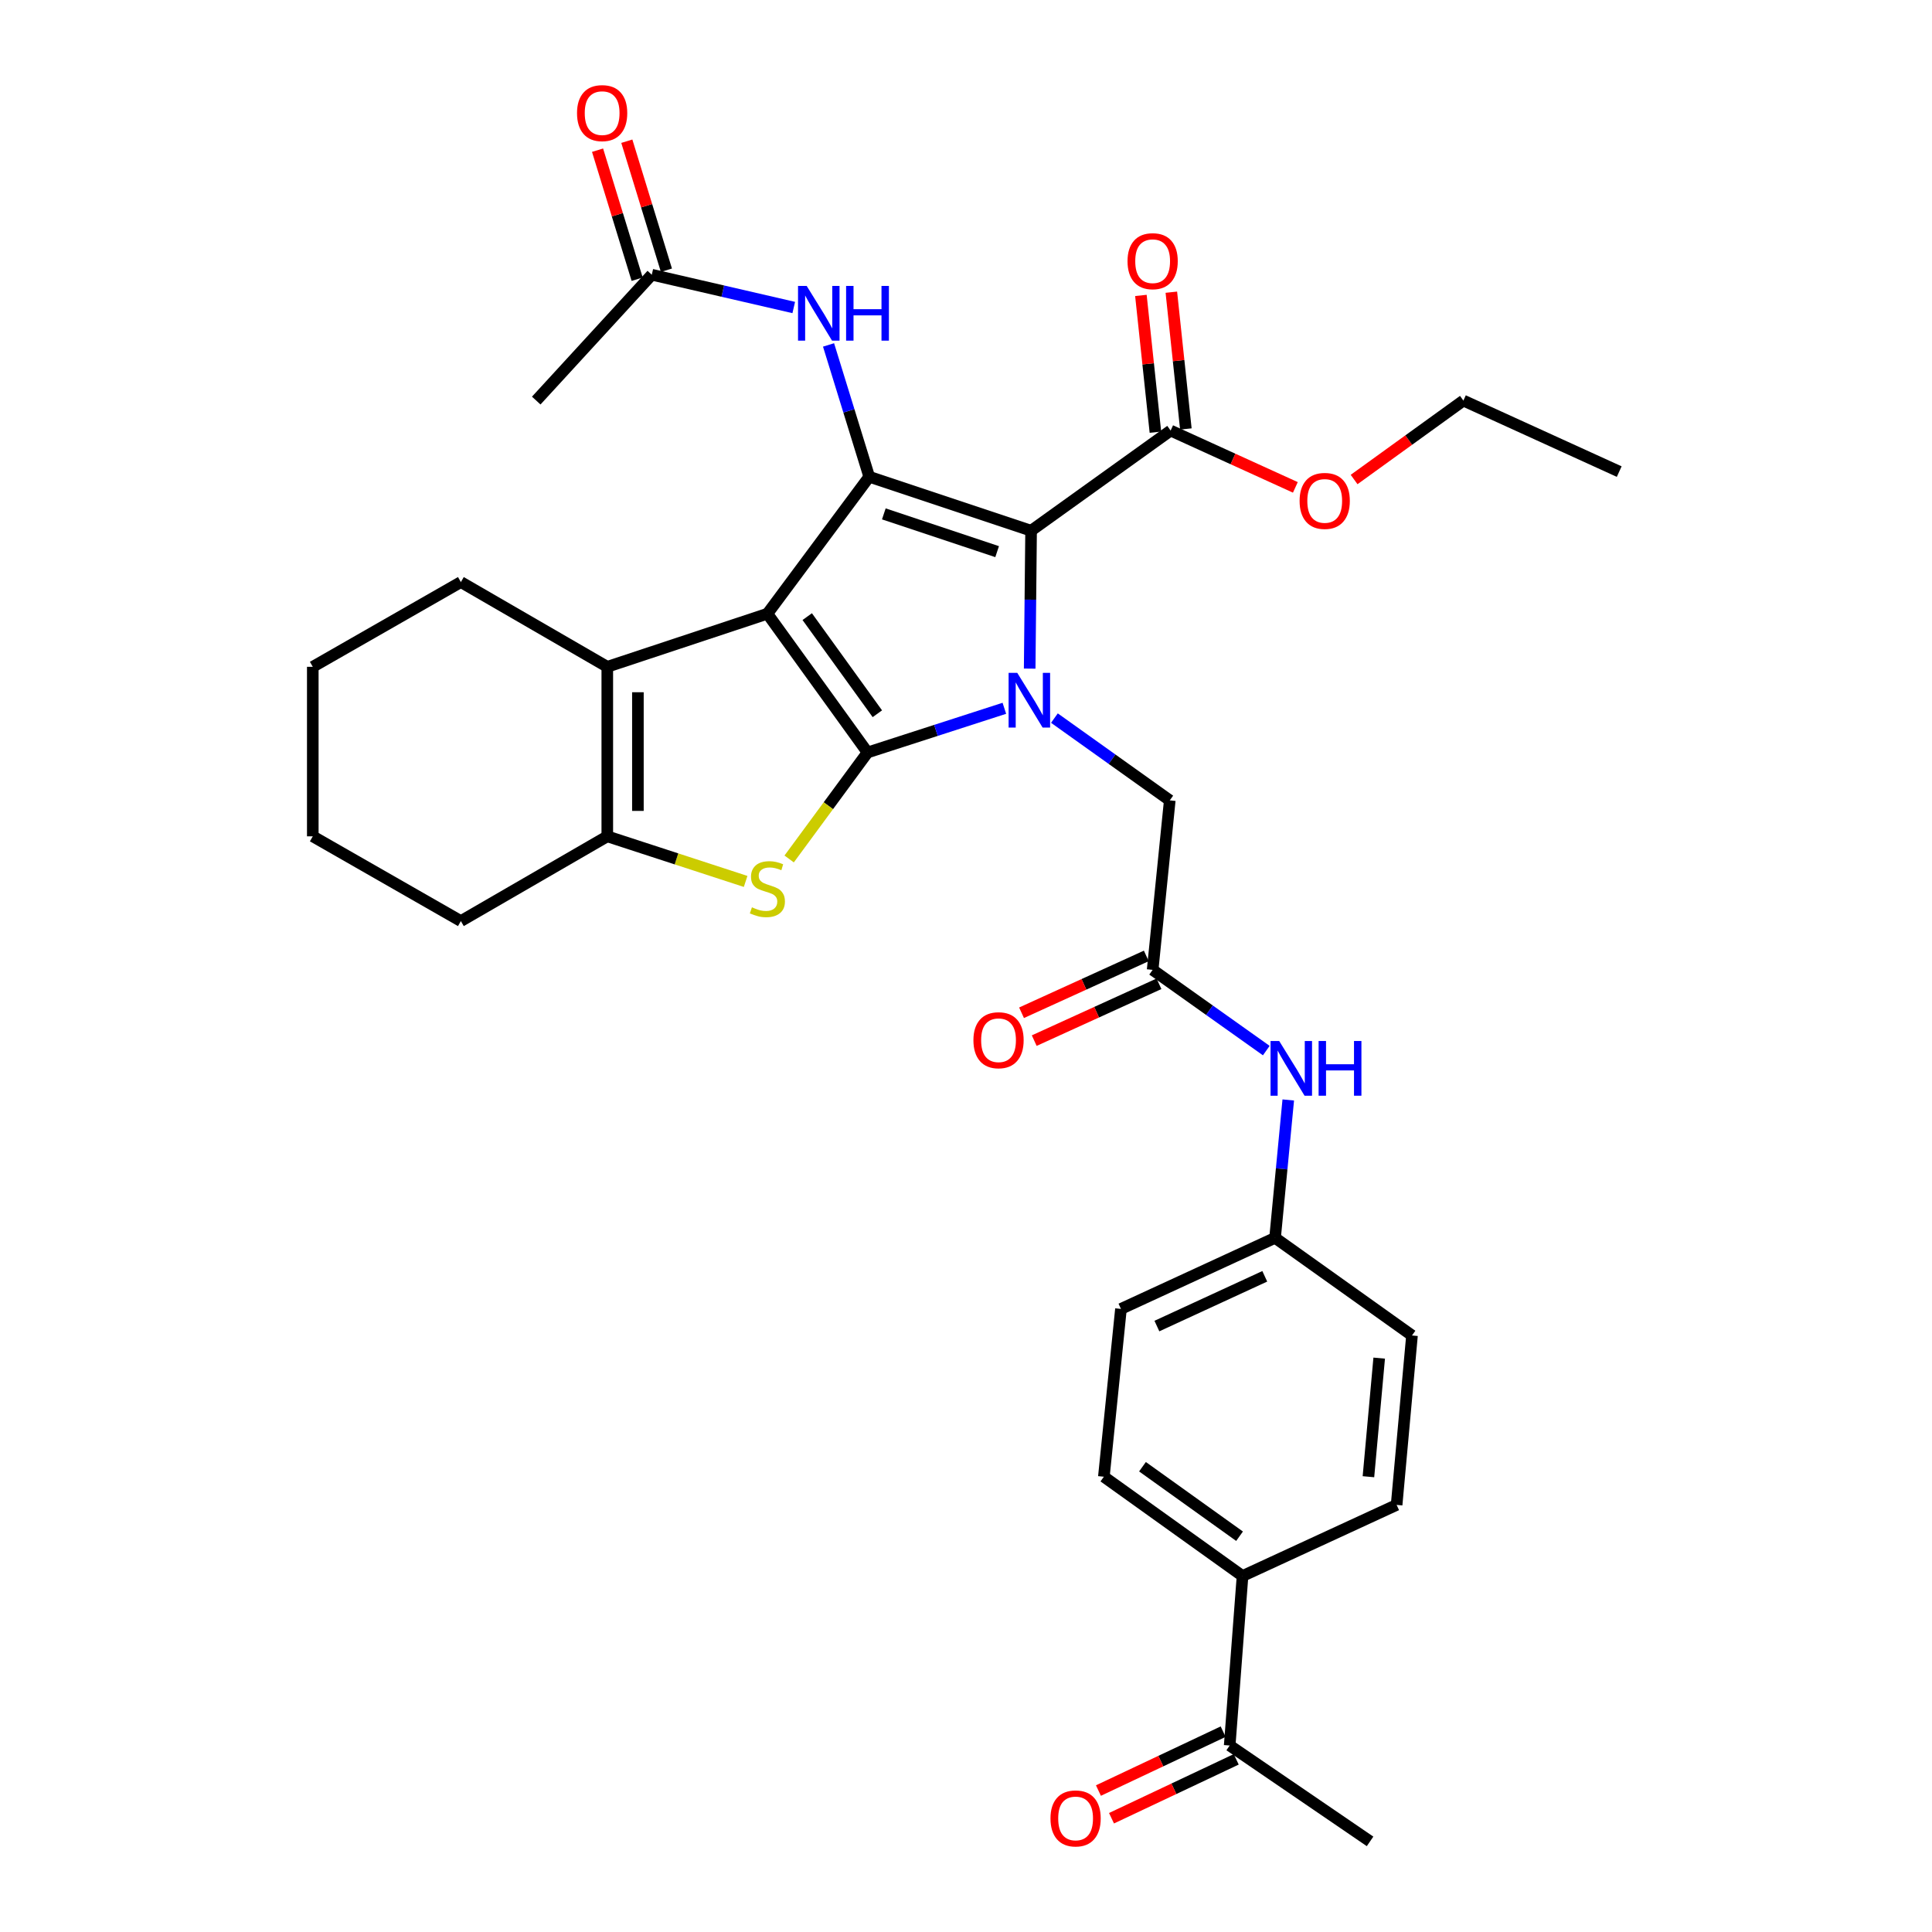 <?xml version='1.0' encoding='iso-8859-1'?>
<svg version='1.1' baseProfile='full'
              xmlns='http://www.w3.org/2000/svg'
                      xmlns:rdkit='http://www.rdkit.org/xml'
                      xmlns:xlink='http://www.w3.org/1999/xlink'
                  xml:space='preserve'
width='1000px' height='1000px' viewBox='0 0 1000 1000'>
<!-- END OF HEADER -->
<rect style='opacity:1.0;fill:#FFFFFF;stroke:none' width='1000' height='1000' x='0' y='0'> </rect>
<path class='bond-0' d='M 397.197,317.667 L 449.047,389.483' style='fill:none;fill-rule:evenodd;stroke:#000000;stroke-width:6px;stroke-linecap:butt;stroke-linejoin:miter;stroke-opacity:1' />
<path class='bond-0' d='M 417.821,319.164 L 454.117,369.435' style='fill:none;fill-rule:evenodd;stroke:#000000;stroke-width:6px;stroke-linecap:butt;stroke-linejoin:miter;stroke-opacity:1' />
<path class='bond-3' d='M 397.197,317.667 L 449.91,246.766' style='fill:none;fill-rule:evenodd;stroke:#000000;stroke-width:6px;stroke-linecap:butt;stroke-linejoin:miter;stroke-opacity:1' />
<path class='bond-5' d='M 397.197,317.667 L 314.333,345.142' style='fill:none;fill-rule:evenodd;stroke:#000000;stroke-width:6px;stroke-linecap:butt;stroke-linejoin:miter;stroke-opacity:1' />
<path class='bond-1' d='M 449.047,389.483 L 484.449,378.047' style='fill:none;fill-rule:evenodd;stroke:#000000;stroke-width:6px;stroke-linecap:butt;stroke-linejoin:miter;stroke-opacity:1' />
<path class='bond-1' d='M 484.449,378.047 L 519.852,366.611' style='fill:none;fill-rule:evenodd;stroke:#0000FF;stroke-width:6px;stroke-linecap:butt;stroke-linejoin:miter;stroke-opacity:1' />
<path class='bond-4' d='M 449.047,389.483 L 428.755,417.041' style='fill:none;fill-rule:evenodd;stroke:#000000;stroke-width:6px;stroke-linecap:butt;stroke-linejoin:miter;stroke-opacity:1' />
<path class='bond-4' d='M 428.755,417.041 L 408.463,444.6' style='fill:none;fill-rule:evenodd;stroke:#CCCC00;stroke-width:6px;stroke-linecap:butt;stroke-linejoin:miter;stroke-opacity:1' />
<path class='bond-9' d='M 545.764,371.684 L 575.617,392.978' style='fill:none;fill-rule:evenodd;stroke:#0000FF;stroke-width:6px;stroke-linecap:butt;stroke-linejoin:miter;stroke-opacity:1' />
<path class='bond-9' d='M 575.617,392.978 L 605.471,414.273' style='fill:none;fill-rule:evenodd;stroke:#000000;stroke-width:6px;stroke-linecap:butt;stroke-linejoin:miter;stroke-opacity:1' />
<path class='bond-34' d='M 532.959,346.078 L 533.324,310.384' style='fill:none;fill-rule:evenodd;stroke:#0000FF;stroke-width:6px;stroke-linecap:butt;stroke-linejoin:miter;stroke-opacity:1' />
<path class='bond-34' d='M 533.324,310.384 L 533.69,274.69' style='fill:none;fill-rule:evenodd;stroke:#000000;stroke-width:6px;stroke-linecap:butt;stroke-linejoin:miter;stroke-opacity:1' />
<path class='bond-2' d='M 533.69,274.69 L 449.91,246.766' style='fill:none;fill-rule:evenodd;stroke:#000000;stroke-width:6px;stroke-linecap:butt;stroke-linejoin:miter;stroke-opacity:1' />
<path class='bond-2' d='M 516.112,285.534 L 457.467,265.988' style='fill:none;fill-rule:evenodd;stroke:#000000;stroke-width:6px;stroke-linecap:butt;stroke-linejoin:miter;stroke-opacity:1' />
<path class='bond-7' d='M 533.69,274.69 L 605.92,222.866' style='fill:none;fill-rule:evenodd;stroke:#000000;stroke-width:6px;stroke-linecap:butt;stroke-linejoin:miter;stroke-opacity:1' />
<path class='bond-8' d='M 449.91,246.766 L 439.381,212.65' style='fill:none;fill-rule:evenodd;stroke:#000000;stroke-width:6px;stroke-linecap:butt;stroke-linejoin:miter;stroke-opacity:1' />
<path class='bond-8' d='M 439.381,212.65 L 428.853,178.533' style='fill:none;fill-rule:evenodd;stroke:#0000FF;stroke-width:6px;stroke-linecap:butt;stroke-linejoin:miter;stroke-opacity:1' />
<path class='bond-33' d='M 385.938,456.229 L 350.135,444.556' style='fill:none;fill-rule:evenodd;stroke:#CCCC00;stroke-width:6px;stroke-linecap:butt;stroke-linejoin:miter;stroke-opacity:1' />
<path class='bond-33' d='M 350.135,444.556 L 314.333,432.883' style='fill:none;fill-rule:evenodd;stroke:#000000;stroke-width:6px;stroke-linecap:butt;stroke-linejoin:miter;stroke-opacity:1' />
<path class='bond-6' d='M 314.333,345.142 L 314.333,432.883' style='fill:none;fill-rule:evenodd;stroke:#000000;stroke-width:6px;stroke-linecap:butt;stroke-linejoin:miter;stroke-opacity:1' />
<path class='bond-6' d='M 330.178,358.303 L 330.178,419.722' style='fill:none;fill-rule:evenodd;stroke:#000000;stroke-width:6px;stroke-linecap:butt;stroke-linejoin:miter;stroke-opacity:1' />
<path class='bond-23' d='M 314.333,345.142 L 238.546,301.276' style='fill:none;fill-rule:evenodd;stroke:#000000;stroke-width:6px;stroke-linecap:butt;stroke-linejoin:miter;stroke-opacity:1' />
<path class='bond-26' d='M 314.333,432.883 L 238.546,476.749' style='fill:none;fill-rule:evenodd;stroke:#000000;stroke-width:6px;stroke-linecap:butt;stroke-linejoin:miter;stroke-opacity:1' />
<path class='bond-15' d='M 613.798,222.03 L 610.042,186.634' style='fill:none;fill-rule:evenodd;stroke:#000000;stroke-width:6px;stroke-linecap:butt;stroke-linejoin:miter;stroke-opacity:1' />
<path class='bond-15' d='M 610.042,186.634 L 606.285,151.237' style='fill:none;fill-rule:evenodd;stroke:#FF0000;stroke-width:6px;stroke-linecap:butt;stroke-linejoin:miter;stroke-opacity:1' />
<path class='bond-15' d='M 598.041,223.702 L 594.284,188.306' style='fill:none;fill-rule:evenodd;stroke:#000000;stroke-width:6px;stroke-linecap:butt;stroke-linejoin:miter;stroke-opacity:1' />
<path class='bond-15' d='M 594.284,188.306 L 590.528,152.91' style='fill:none;fill-rule:evenodd;stroke:#FF0000;stroke-width:6px;stroke-linecap:butt;stroke-linejoin:miter;stroke-opacity:1' />
<path class='bond-22' d='M 605.92,222.866 L 638.198,237.567' style='fill:none;fill-rule:evenodd;stroke:#000000;stroke-width:6px;stroke-linecap:butt;stroke-linejoin:miter;stroke-opacity:1' />
<path class='bond-22' d='M 638.198,237.567 L 670.477,252.269' style='fill:none;fill-rule:evenodd;stroke:#FF0000;stroke-width:6px;stroke-linecap:butt;stroke-linejoin:miter;stroke-opacity:1' />
<path class='bond-11' d='M 410.842,159.166 L 374.102,150.68' style='fill:none;fill-rule:evenodd;stroke:#0000FF;stroke-width:6px;stroke-linecap:butt;stroke-linejoin:miter;stroke-opacity:1' />
<path class='bond-11' d='M 374.102,150.68 L 337.362,142.194' style='fill:none;fill-rule:evenodd;stroke:#000000;stroke-width:6px;stroke-linecap:butt;stroke-linejoin:miter;stroke-opacity:1' />
<path class='bond-10' d='M 605.471,414.273 L 596.606,501.996' style='fill:none;fill-rule:evenodd;stroke:#000000;stroke-width:6px;stroke-linecap:butt;stroke-linejoin:miter;stroke-opacity:1' />
<path class='bond-12' d='M 596.606,501.996 L 626.017,522.89' style='fill:none;fill-rule:evenodd;stroke:#000000;stroke-width:6px;stroke-linecap:butt;stroke-linejoin:miter;stroke-opacity:1' />
<path class='bond-12' d='M 626.017,522.89 L 655.429,543.783' style='fill:none;fill-rule:evenodd;stroke:#0000FF;stroke-width:6px;stroke-linecap:butt;stroke-linejoin:miter;stroke-opacity:1' />
<path class='bond-16' d='M 593.321,494.787 L 561.034,509.496' style='fill:none;fill-rule:evenodd;stroke:#000000;stroke-width:6px;stroke-linecap:butt;stroke-linejoin:miter;stroke-opacity:1' />
<path class='bond-16' d='M 561.034,509.496 L 528.747,524.205' style='fill:none;fill-rule:evenodd;stroke:#FF0000;stroke-width:6px;stroke-linecap:butt;stroke-linejoin:miter;stroke-opacity:1' />
<path class='bond-16' d='M 599.891,509.206 L 567.603,523.916' style='fill:none;fill-rule:evenodd;stroke:#000000;stroke-width:6px;stroke-linecap:butt;stroke-linejoin:miter;stroke-opacity:1' />
<path class='bond-16' d='M 567.603,523.916 L 535.316,538.625' style='fill:none;fill-rule:evenodd;stroke:#FF0000;stroke-width:6px;stroke-linecap:butt;stroke-linejoin:miter;stroke-opacity:1' />
<path class='bond-17' d='M 344.936,139.869 L 334.689,106.481' style='fill:none;fill-rule:evenodd;stroke:#000000;stroke-width:6px;stroke-linecap:butt;stroke-linejoin:miter;stroke-opacity:1' />
<path class='bond-17' d='M 334.689,106.481 L 324.441,73.092' style='fill:none;fill-rule:evenodd;stroke:#FF0000;stroke-width:6px;stroke-linecap:butt;stroke-linejoin:miter;stroke-opacity:1' />
<path class='bond-17' d='M 329.787,144.518 L 319.54,111.13' style='fill:none;fill-rule:evenodd;stroke:#000000;stroke-width:6px;stroke-linecap:butt;stroke-linejoin:miter;stroke-opacity:1' />
<path class='bond-17' d='M 319.54,111.13 L 309.293,77.741' style='fill:none;fill-rule:evenodd;stroke:#FF0000;stroke-width:6px;stroke-linecap:butt;stroke-linejoin:miter;stroke-opacity:1' />
<path class='bond-27' d='M 337.362,142.194 L 277.553,207.337' style='fill:none;fill-rule:evenodd;stroke:#000000;stroke-width:6px;stroke-linecap:butt;stroke-linejoin:miter;stroke-opacity:1' />
<path class='bond-21' d='M 666.803,569.339 L 663.387,605.023' style='fill:none;fill-rule:evenodd;stroke:#0000FF;stroke-width:6px;stroke-linecap:butt;stroke-linejoin:miter;stroke-opacity:1' />
<path class='bond-21' d='M 663.387,605.023 L 659.971,640.708' style='fill:none;fill-rule:evenodd;stroke:#000000;stroke-width:6px;stroke-linecap:butt;stroke-linejoin:miter;stroke-opacity:1' />
<path class='bond-13' d='M 636.484,903.465 L 643.131,815.741' style='fill:none;fill-rule:evenodd;stroke:#000000;stroke-width:6px;stroke-linecap:butt;stroke-linejoin:miter;stroke-opacity:1' />
<path class='bond-18' d='M 633.101,896.301 L 600.825,911.544' style='fill:none;fill-rule:evenodd;stroke:#000000;stroke-width:6px;stroke-linecap:butt;stroke-linejoin:miter;stroke-opacity:1' />
<path class='bond-18' d='M 600.825,911.544 L 568.549,926.788' style='fill:none;fill-rule:evenodd;stroke:#FF0000;stroke-width:6px;stroke-linecap:butt;stroke-linejoin:miter;stroke-opacity:1' />
<path class='bond-18' d='M 639.868,910.629 L 607.592,925.872' style='fill:none;fill-rule:evenodd;stroke:#000000;stroke-width:6px;stroke-linecap:butt;stroke-linejoin:miter;stroke-opacity:1' />
<path class='bond-18' d='M 607.592,925.872 L 575.316,941.116' style='fill:none;fill-rule:evenodd;stroke:#FF0000;stroke-width:6px;stroke-linecap:butt;stroke-linejoin:miter;stroke-opacity:1' />
<path class='bond-28' d='M 636.484,903.465 L 709.145,953.097' style='fill:none;fill-rule:evenodd;stroke:#000000;stroke-width:6px;stroke-linecap:butt;stroke-linejoin:miter;stroke-opacity:1' />
<path class='bond-14' d='M 643.131,815.741 L 571.358,764.348' style='fill:none;fill-rule:evenodd;stroke:#000000;stroke-width:6px;stroke-linecap:butt;stroke-linejoin:miter;stroke-opacity:1' />
<path class='bond-14' d='M 641.59,795.149 L 591.349,759.174' style='fill:none;fill-rule:evenodd;stroke:#000000;stroke-width:6px;stroke-linecap:butt;stroke-linejoin:miter;stroke-opacity:1' />
<path class='bond-36' d='M 643.131,815.741 L 722.887,778.935' style='fill:none;fill-rule:evenodd;stroke:#000000;stroke-width:6px;stroke-linecap:butt;stroke-linejoin:miter;stroke-opacity:1' />
<path class='bond-19' d='M 571.358,764.348 L 580.206,677.496' style='fill:none;fill-rule:evenodd;stroke:#000000;stroke-width:6px;stroke-linecap:butt;stroke-linejoin:miter;stroke-opacity:1' />
<path class='bond-20' d='M 722.887,778.935 L 730.845,691.238' style='fill:none;fill-rule:evenodd;stroke:#000000;stroke-width:6px;stroke-linecap:butt;stroke-linejoin:miter;stroke-opacity:1' />
<path class='bond-20' d='M 708.3,764.348 L 713.871,702.961' style='fill:none;fill-rule:evenodd;stroke:#000000;stroke-width:6px;stroke-linecap:butt;stroke-linejoin:miter;stroke-opacity:1' />
<path class='bond-24' d='M 659.971,640.708 L 730.845,691.238' style='fill:none;fill-rule:evenodd;stroke:#000000;stroke-width:6px;stroke-linecap:butt;stroke-linejoin:miter;stroke-opacity:1' />
<path class='bond-25' d='M 659.971,640.708 L 580.206,677.496' style='fill:none;fill-rule:evenodd;stroke:#000000;stroke-width:6px;stroke-linecap:butt;stroke-linejoin:miter;stroke-opacity:1' />
<path class='bond-25' d='M 654.643,660.615 L 598.807,686.367' style='fill:none;fill-rule:evenodd;stroke:#000000;stroke-width:6px;stroke-linecap:butt;stroke-linejoin:miter;stroke-opacity:1' />
<path class='bond-29' d='M 700.881,248.198 L 729.165,227.768' style='fill:none;fill-rule:evenodd;stroke:#FF0000;stroke-width:6px;stroke-linecap:butt;stroke-linejoin:miter;stroke-opacity:1' />
<path class='bond-29' d='M 729.165,227.768 L 757.448,207.337' style='fill:none;fill-rule:evenodd;stroke:#000000;stroke-width:6px;stroke-linecap:butt;stroke-linejoin:miter;stroke-opacity:1' />
<path class='bond-30' d='M 238.546,301.276 L 161.897,345.142' style='fill:none;fill-rule:evenodd;stroke:#000000;stroke-width:6px;stroke-linecap:butt;stroke-linejoin:miter;stroke-opacity:1' />
<path class='bond-35' d='M 238.546,476.749 L 161.897,432.883' style='fill:none;fill-rule:evenodd;stroke:#000000;stroke-width:6px;stroke-linecap:butt;stroke-linejoin:miter;stroke-opacity:1' />
<path class='bond-32' d='M 757.448,207.337 L 838.103,244.099' style='fill:none;fill-rule:evenodd;stroke:#000000;stroke-width:6px;stroke-linecap:butt;stroke-linejoin:miter;stroke-opacity:1' />
<path class='bond-31' d='M 161.897,345.142 L 161.897,432.883' style='fill:none;fill-rule:evenodd;stroke:#000000;stroke-width:6px;stroke-linecap:butt;stroke-linejoin:miter;stroke-opacity:1' />
<path  class='atom-2' d='M 526.532 348.271
L 535.812 363.271
Q 536.732 364.751, 538.212 367.431
Q 539.692 370.111, 539.772 370.271
L 539.772 348.271
L 543.532 348.271
L 543.532 376.591
L 539.652 376.591
L 529.692 360.191
Q 528.532 358.271, 527.292 356.071
Q 526.092 353.871, 525.732 353.191
L 525.732 376.591
L 522.052 376.591
L 522.052 348.271
L 526.532 348.271
' fill='#0000FF'/>
<path  class='atom-5' d='M 389.197 469.62
Q 389.517 469.74, 390.837 470.3
Q 392.157 470.86, 393.597 471.22
Q 395.077 471.54, 396.517 471.54
Q 399.197 471.54, 400.757 470.26
Q 402.317 468.94, 402.317 466.66
Q 402.317 465.1, 401.517 464.14
Q 400.757 463.18, 399.557 462.66
Q 398.357 462.14, 396.357 461.54
Q 393.837 460.78, 392.317 460.06
Q 390.837 459.34, 389.757 457.82
Q 388.717 456.3, 388.717 453.74
Q 388.717 450.18, 391.117 447.98
Q 393.557 445.78, 398.357 445.78
Q 401.637 445.78, 405.357 447.34
L 404.437 450.42
Q 401.037 449.02, 398.477 449.02
Q 395.717 449.02, 394.197 450.18
Q 392.677 451.3, 392.717 453.26
Q 392.717 454.78, 393.477 455.7
Q 394.277 456.62, 395.397 457.14
Q 396.557 457.66, 398.477 458.26
Q 401.037 459.06, 402.557 459.86
Q 404.077 460.66, 405.157 462.3
Q 406.277 463.9, 406.277 466.66
Q 406.277 470.58, 403.637 472.7
Q 401.037 474.78, 396.677 474.78
Q 394.157 474.78, 392.237 474.22
Q 390.357 473.7, 388.117 472.78
L 389.197 469.62
' fill='#CCCC00'/>
<path  class='atom-9' d='M 417.54 147.999
L 426.82 162.999
Q 427.74 164.479, 429.22 167.159
Q 430.7 169.839, 430.78 169.999
L 430.78 147.999
L 434.54 147.999
L 434.54 176.319
L 430.66 176.319
L 420.7 159.919
Q 419.54 157.999, 418.3 155.799
Q 417.1 153.599, 416.74 152.919
L 416.74 176.319
L 413.06 176.319
L 413.06 147.999
L 417.54 147.999
' fill='#0000FF'/>
<path  class='atom-9' d='M 437.94 147.999
L 441.78 147.999
L 441.78 160.039
L 456.26 160.039
L 456.26 147.999
L 460.1 147.999
L 460.1 176.319
L 456.26 176.319
L 456.26 163.239
L 441.78 163.239
L 441.78 176.319
L 437.94 176.319
L 437.94 147.999
' fill='#0000FF'/>
<path  class='atom-13' d='M 662.109 538.816
L 671.389 553.816
Q 672.309 555.296, 673.789 557.976
Q 675.269 560.656, 675.349 560.816
L 675.349 538.816
L 679.109 538.816
L 679.109 567.136
L 675.229 567.136
L 665.269 550.736
Q 664.109 548.816, 662.869 546.616
Q 661.669 544.416, 661.309 543.736
L 661.309 567.136
L 657.629 567.136
L 657.629 538.816
L 662.109 538.816
' fill='#0000FF'/>
<path  class='atom-13' d='M 682.509 538.816
L 686.349 538.816
L 686.349 550.856
L 700.829 550.856
L 700.829 538.816
L 704.669 538.816
L 704.669 567.136
L 700.829 567.136
L 700.829 554.056
L 686.349 554.056
L 686.349 567.136
L 682.509 567.136
L 682.509 538.816
' fill='#0000FF'/>
<path  class='atom-16' d='M 583.606 135.187
Q 583.606 128.387, 586.966 124.587
Q 590.326 120.787, 596.606 120.787
Q 602.886 120.787, 606.246 124.587
Q 609.606 128.387, 609.606 135.187
Q 609.606 142.067, 606.206 145.987
Q 602.806 149.867, 596.606 149.867
Q 590.366 149.867, 586.966 145.987
Q 583.606 142.107, 583.606 135.187
M 596.606 146.667
Q 600.926 146.667, 603.246 143.787
Q 605.606 140.867, 605.606 135.187
Q 605.606 129.627, 603.246 126.827
Q 600.926 123.987, 596.606 123.987
Q 592.286 123.987, 589.926 126.787
Q 587.606 129.587, 587.606 135.187
Q 587.606 140.907, 589.926 143.787
Q 592.286 146.667, 596.606 146.667
' fill='#FF0000'/>
<path  class='atom-17' d='M 503.84 538.416
Q 503.84 531.616, 507.2 527.816
Q 510.56 524.016, 516.84 524.016
Q 523.12 524.016, 526.48 527.816
Q 529.84 531.616, 529.84 538.416
Q 529.84 545.296, 526.44 549.216
Q 523.04 553.096, 516.84 553.096
Q 510.6 553.096, 507.2 549.216
Q 503.84 545.336, 503.84 538.416
M 516.84 549.896
Q 521.16 549.896, 523.48 547.016
Q 525.84 544.096, 525.84 538.416
Q 525.84 532.856, 523.48 530.056
Q 521.16 527.216, 516.84 527.216
Q 512.52 527.216, 510.16 530.016
Q 507.84 532.816, 507.84 538.416
Q 507.84 544.136, 510.16 547.016
Q 512.52 549.896, 516.84 549.896
' fill='#FF0000'/>
<path  class='atom-18' d='M 298.665 58.547
Q 298.665 51.747, 302.025 47.947
Q 305.385 44.147, 311.665 44.147
Q 317.945 44.147, 321.305 47.947
Q 324.665 51.747, 324.665 58.547
Q 324.665 65.427, 321.265 69.347
Q 317.865 73.227, 311.665 73.227
Q 305.425 73.227, 302.025 69.347
Q 298.665 65.467, 298.665 58.547
M 311.665 70.027
Q 315.985 70.027, 318.305 67.147
Q 320.665 64.227, 320.665 58.547
Q 320.665 52.987, 318.305 50.187
Q 315.985 47.347, 311.665 47.347
Q 307.345 47.347, 304.985 50.147
Q 302.665 52.947, 302.665 58.547
Q 302.665 64.267, 304.985 67.147
Q 307.345 70.027, 311.665 70.027
' fill='#FF0000'/>
<path  class='atom-19' d='M 543.728 941.213
Q 543.728 934.413, 547.088 930.613
Q 550.448 926.813, 556.728 926.813
Q 563.008 926.813, 566.368 930.613
Q 569.728 934.413, 569.728 941.213
Q 569.728 948.093, 566.328 952.013
Q 562.928 955.893, 556.728 955.893
Q 550.488 955.893, 547.088 952.013
Q 543.728 948.133, 543.728 941.213
M 556.728 952.693
Q 561.048 952.693, 563.368 949.813
Q 565.728 946.893, 565.728 941.213
Q 565.728 935.653, 563.368 932.853
Q 561.048 930.013, 556.728 930.013
Q 552.408 930.013, 550.048 932.813
Q 547.728 935.613, 547.728 941.213
Q 547.728 946.933, 550.048 949.813
Q 552.408 952.693, 556.728 952.693
' fill='#FF0000'/>
<path  class='atom-23' d='M 672.667 259.268
Q 672.667 252.468, 676.027 248.668
Q 679.387 244.868, 685.667 244.868
Q 691.947 244.868, 695.307 248.668
Q 698.667 252.468, 698.667 259.268
Q 698.667 266.148, 695.267 270.068
Q 691.867 273.948, 685.667 273.948
Q 679.427 273.948, 676.027 270.068
Q 672.667 266.188, 672.667 259.268
M 685.667 270.748
Q 689.987 270.748, 692.307 267.868
Q 694.667 264.948, 694.667 259.268
Q 694.667 253.708, 692.307 250.908
Q 689.987 248.068, 685.667 248.068
Q 681.347 248.068, 678.987 250.868
Q 676.667 253.668, 676.667 259.268
Q 676.667 264.988, 678.987 267.868
Q 681.347 270.748, 685.667 270.748
' fill='#FF0000'/>
</svg>
